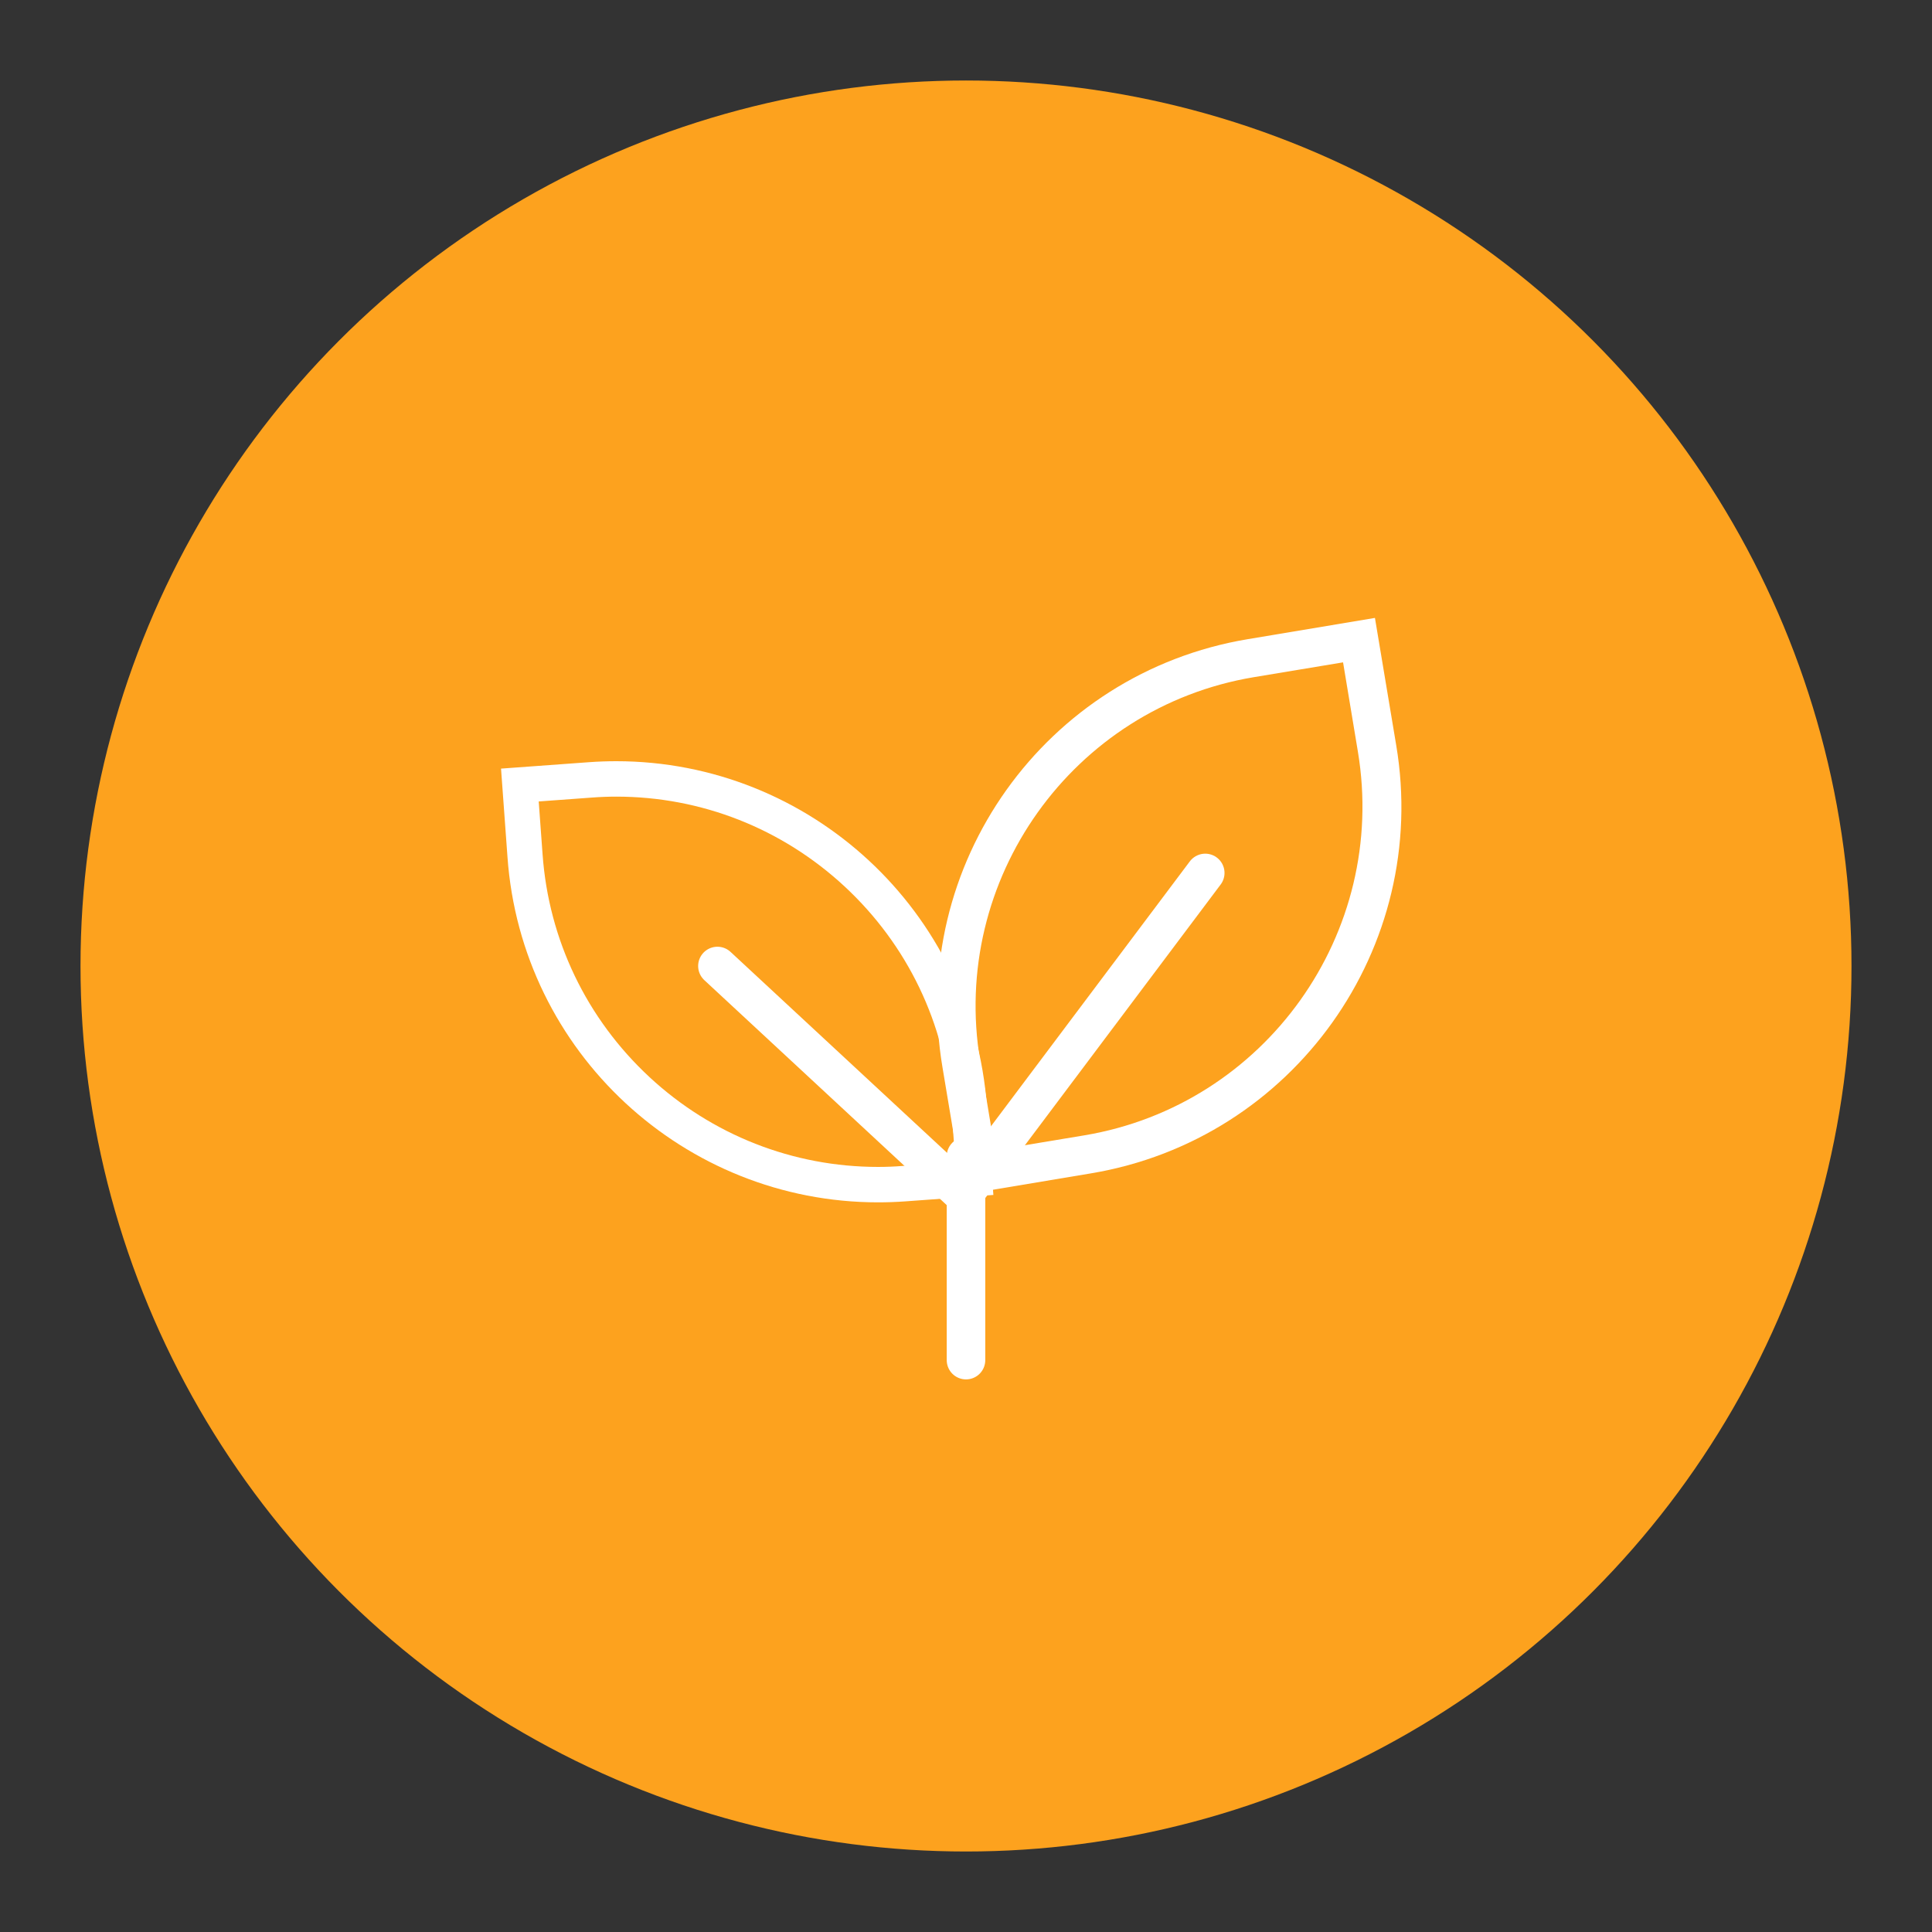 <svg xml:space="preserve" style="enable-background:new 0 0 600 600;" viewBox="0 0 600 600" y="0px" x="0px" xmlns:xlink="http://www.w3.org/1999/xlink" xmlns="http://www.w3.org/2000/svg" id="Layer_1" version="1.1">
<rect x="0" y="0" width="600" height="600" fill="#333333" stroke="none"/>
<style type="text/css">
	.st0{fill:#FDA21E;}
	.st1{fill:#FFFFFF;}
	.st2{fill:none;stroke:#FFFFFF;stroke-width:11.969;stroke-linecap:round;stroke-miterlimit:10;}
</style>
<g>
	<circle r="275" cy="300" cx="300" class="st0"></circle>
	<g>
		<g>
			<path d="M191.4,247.4c26.4,0,51.5,9.9,70.9,27.9c19.5,18.1,31.3,42.6,33.2,69.2l1.2,16.4l-16.4,1.2
				c-2.5,0.2-5.1,0.3-7.6,0.3c-26.4,0-51.6-9.9-71-27.9c-19.5-18.1-31.3-42.6-33.2-69.2l-1.2-16.4l16.4-1.2
				C186.3,247.5,188.9,247.4,191.4,247.4L191.4,247.4 M191.4,236.4c-2.8,0-5.6,0.1-8.4,0.3l-27.4,2l2,27.4
				c4.3,60.8,55,107.3,115.1,107.3c2.8,0,5.6-0.1,8.4-0.3l27.4-2l-2-27.4C302.1,282.8,251.4,236.4,191.4,236.4L191.4,236.4z" class="st1"></path>
		</g>
		<g>
			<path d="M417.1,205.7l4.6,27.7c9.4,56.3-28.7,109.8-85,119.2l-27.7,4.6l-4.6-27.7c-9.4-56.3,28.7-109.8,85-119.2
				L417.1,205.7 M427,191.9l-39.5,6.6c-62.9,10.5-105.4,70.1-94.8,133l6.6,39.5l39.5-6.6c62.9-10.5,105.4-70.1,94.8-133L427,191.9
				L427,191.9z" class="st1"></path>
		</g>
		<g>
			<line y2="359.1" x2="300" y1="422.4" x1="300" class="st2"></line>
		</g>
		<line y2="371" x2="299.3" y1="271.1" x1="374.3" class="st2"></line>
		<line y2="371" x2="299.3" y1="300" x1="222.8" class="st2"></line>
	</g>
</g>
</svg>

